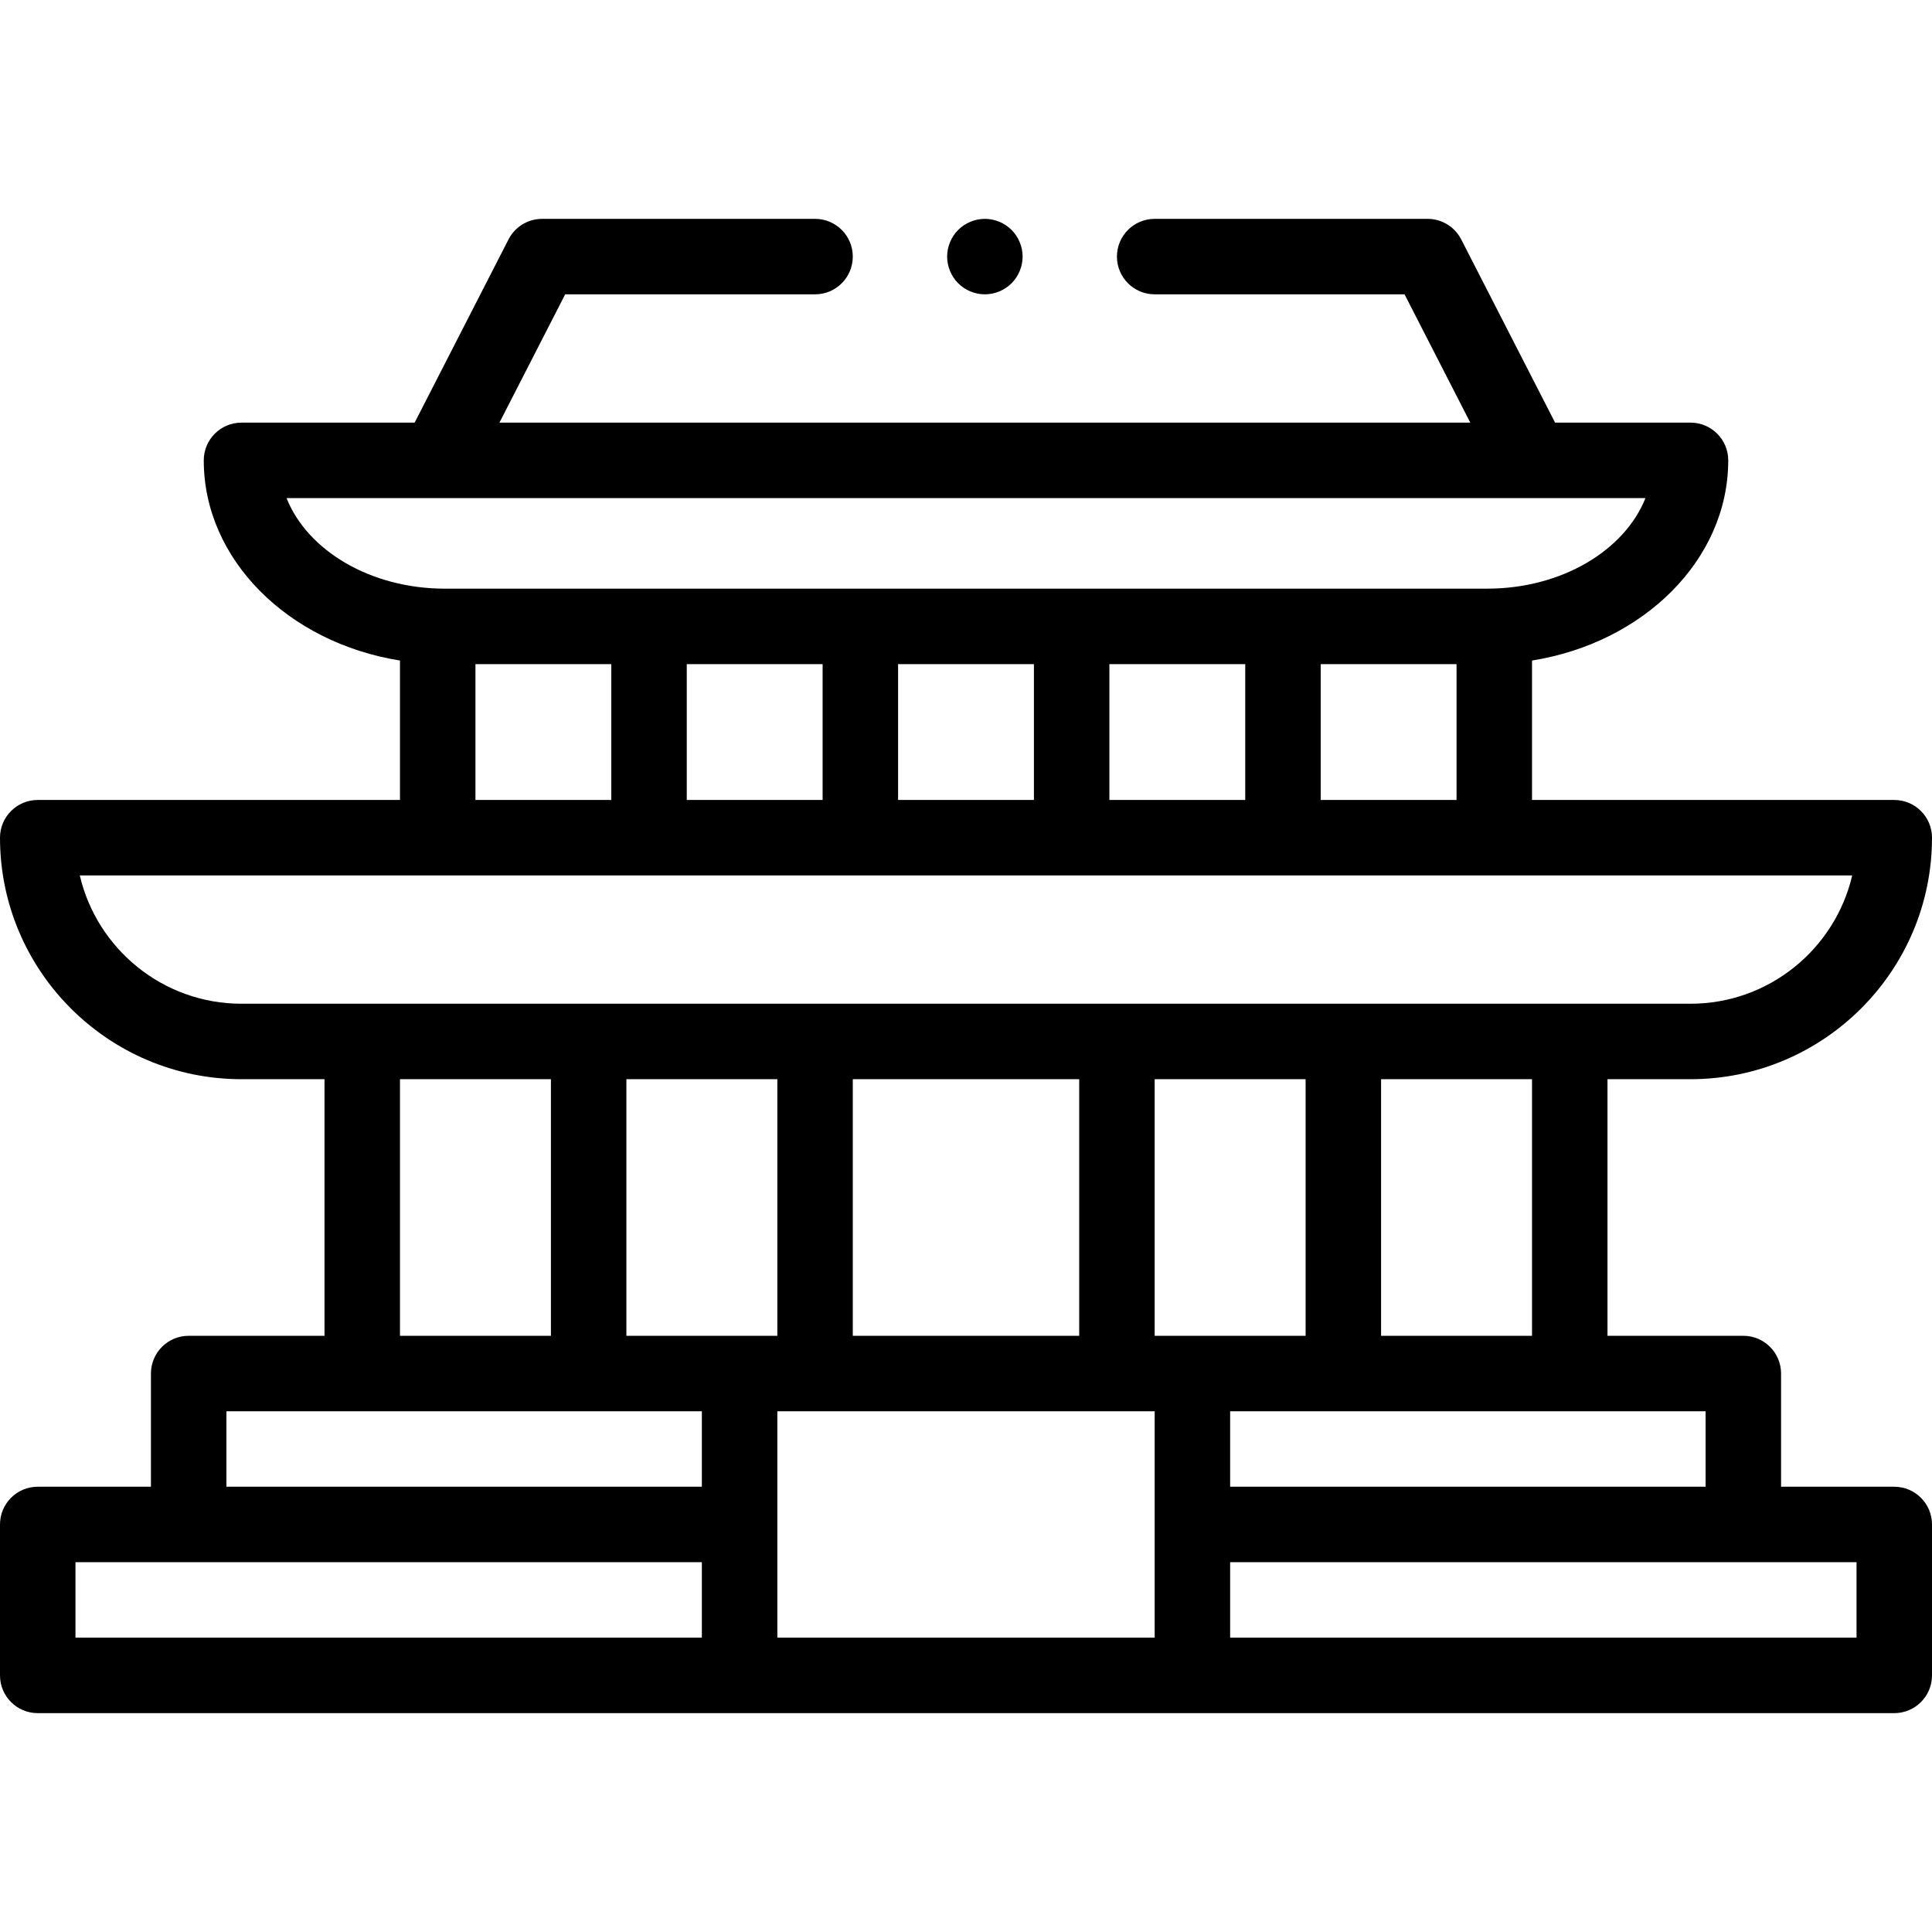 <svg id="Layer_1" enable-background="new 0 0 512 512" height="512" viewBox="0 0 512 512" width="512" xmlns="http://www.w3.org/2000/svg"><g id="XMLID_842_"><g id="XMLID_246_"><path id="XMLID_247_" d="m261 78c2.63 0 5.21-1.07 7.07-2.931 1.86-1.859 2.93-4.439 2.93-7.069s-1.07-5.21-2.93-7.07-4.44-2.93-7.07-2.93-5.21 1.069-7.07 2.93c-1.86 1.86-2.93 4.44-2.93 7.07s1.07 5.21 2.93 7.069c1.86 1.861 4.44 2.931 7.07 2.931z"/><path id="XMLID_1435_" d="m502 394h-30v-30c0-5.522-4.477-10-10-10h-36v-68h22c35.29 0 64-28.71 64-64 0-5.522-4.477-10-10-10h-96v-36.95c29.563-4.72 52-26.705 52-53.05 0-5.522-4.477-10-10-10h-35.887l-24.879-48.56c-1.711-3.34-5.147-5.44-8.9-5.44h-72.334c-5.523 0-10 4.478-10 10s4.477 10 10 10h66.221l17.42 34h-257.282l17.42-34h66.221c5.523 0 10-4.478 10-10s-4.477-10-10-10h-72.333c-3.752 0-7.189 2.101-8.9 5.44l-24.88 48.56h-45.887c-5.523 0-10 4.478-10 10 0 26.345 22.437 48.33 52 53.05v36.95h-96c-5.523 0-10 4.478-10 10 0 35.29 28.71 64 64 64h22v68h-36c-5.523 0-10 4.478-10 10v30h-30c-5.523 0-10 4.478-10 10v40c0 5.522 4.477 10 10 10h492c5.523 0 10-4.478 10-10v-40c0-5.522-4.477-10-10-10zm-50 0h-126v-20h126zm-286-40v-68h40v68zm60-68h60v68h-60zm80 0h40v68h-40zm100 68h-40v-68h40zm-112-142v-36h36v36zm-56 0v-36h36v36zm-56 0v-36h36v36zm168-36h36v36h-36zm-274.064-44h360.128c-5.523 13.883-22.234 24-41.937 24h-276.254c-19.703 0-36.414-10.117-41.937-24zm50.064 44h36v36h-36zm-104.854 56h469.708c-4.54 19.461-22.031 34-42.854 34h-384c-20.823 0-38.314-14.539-42.854-34zm84.854 54h40v68h-40zm-46 88h126v20h-126zm-40 40h166v20h-166zm186 20v-60h100v60zm286 0h-166v-20h166z"/></g></g></svg>